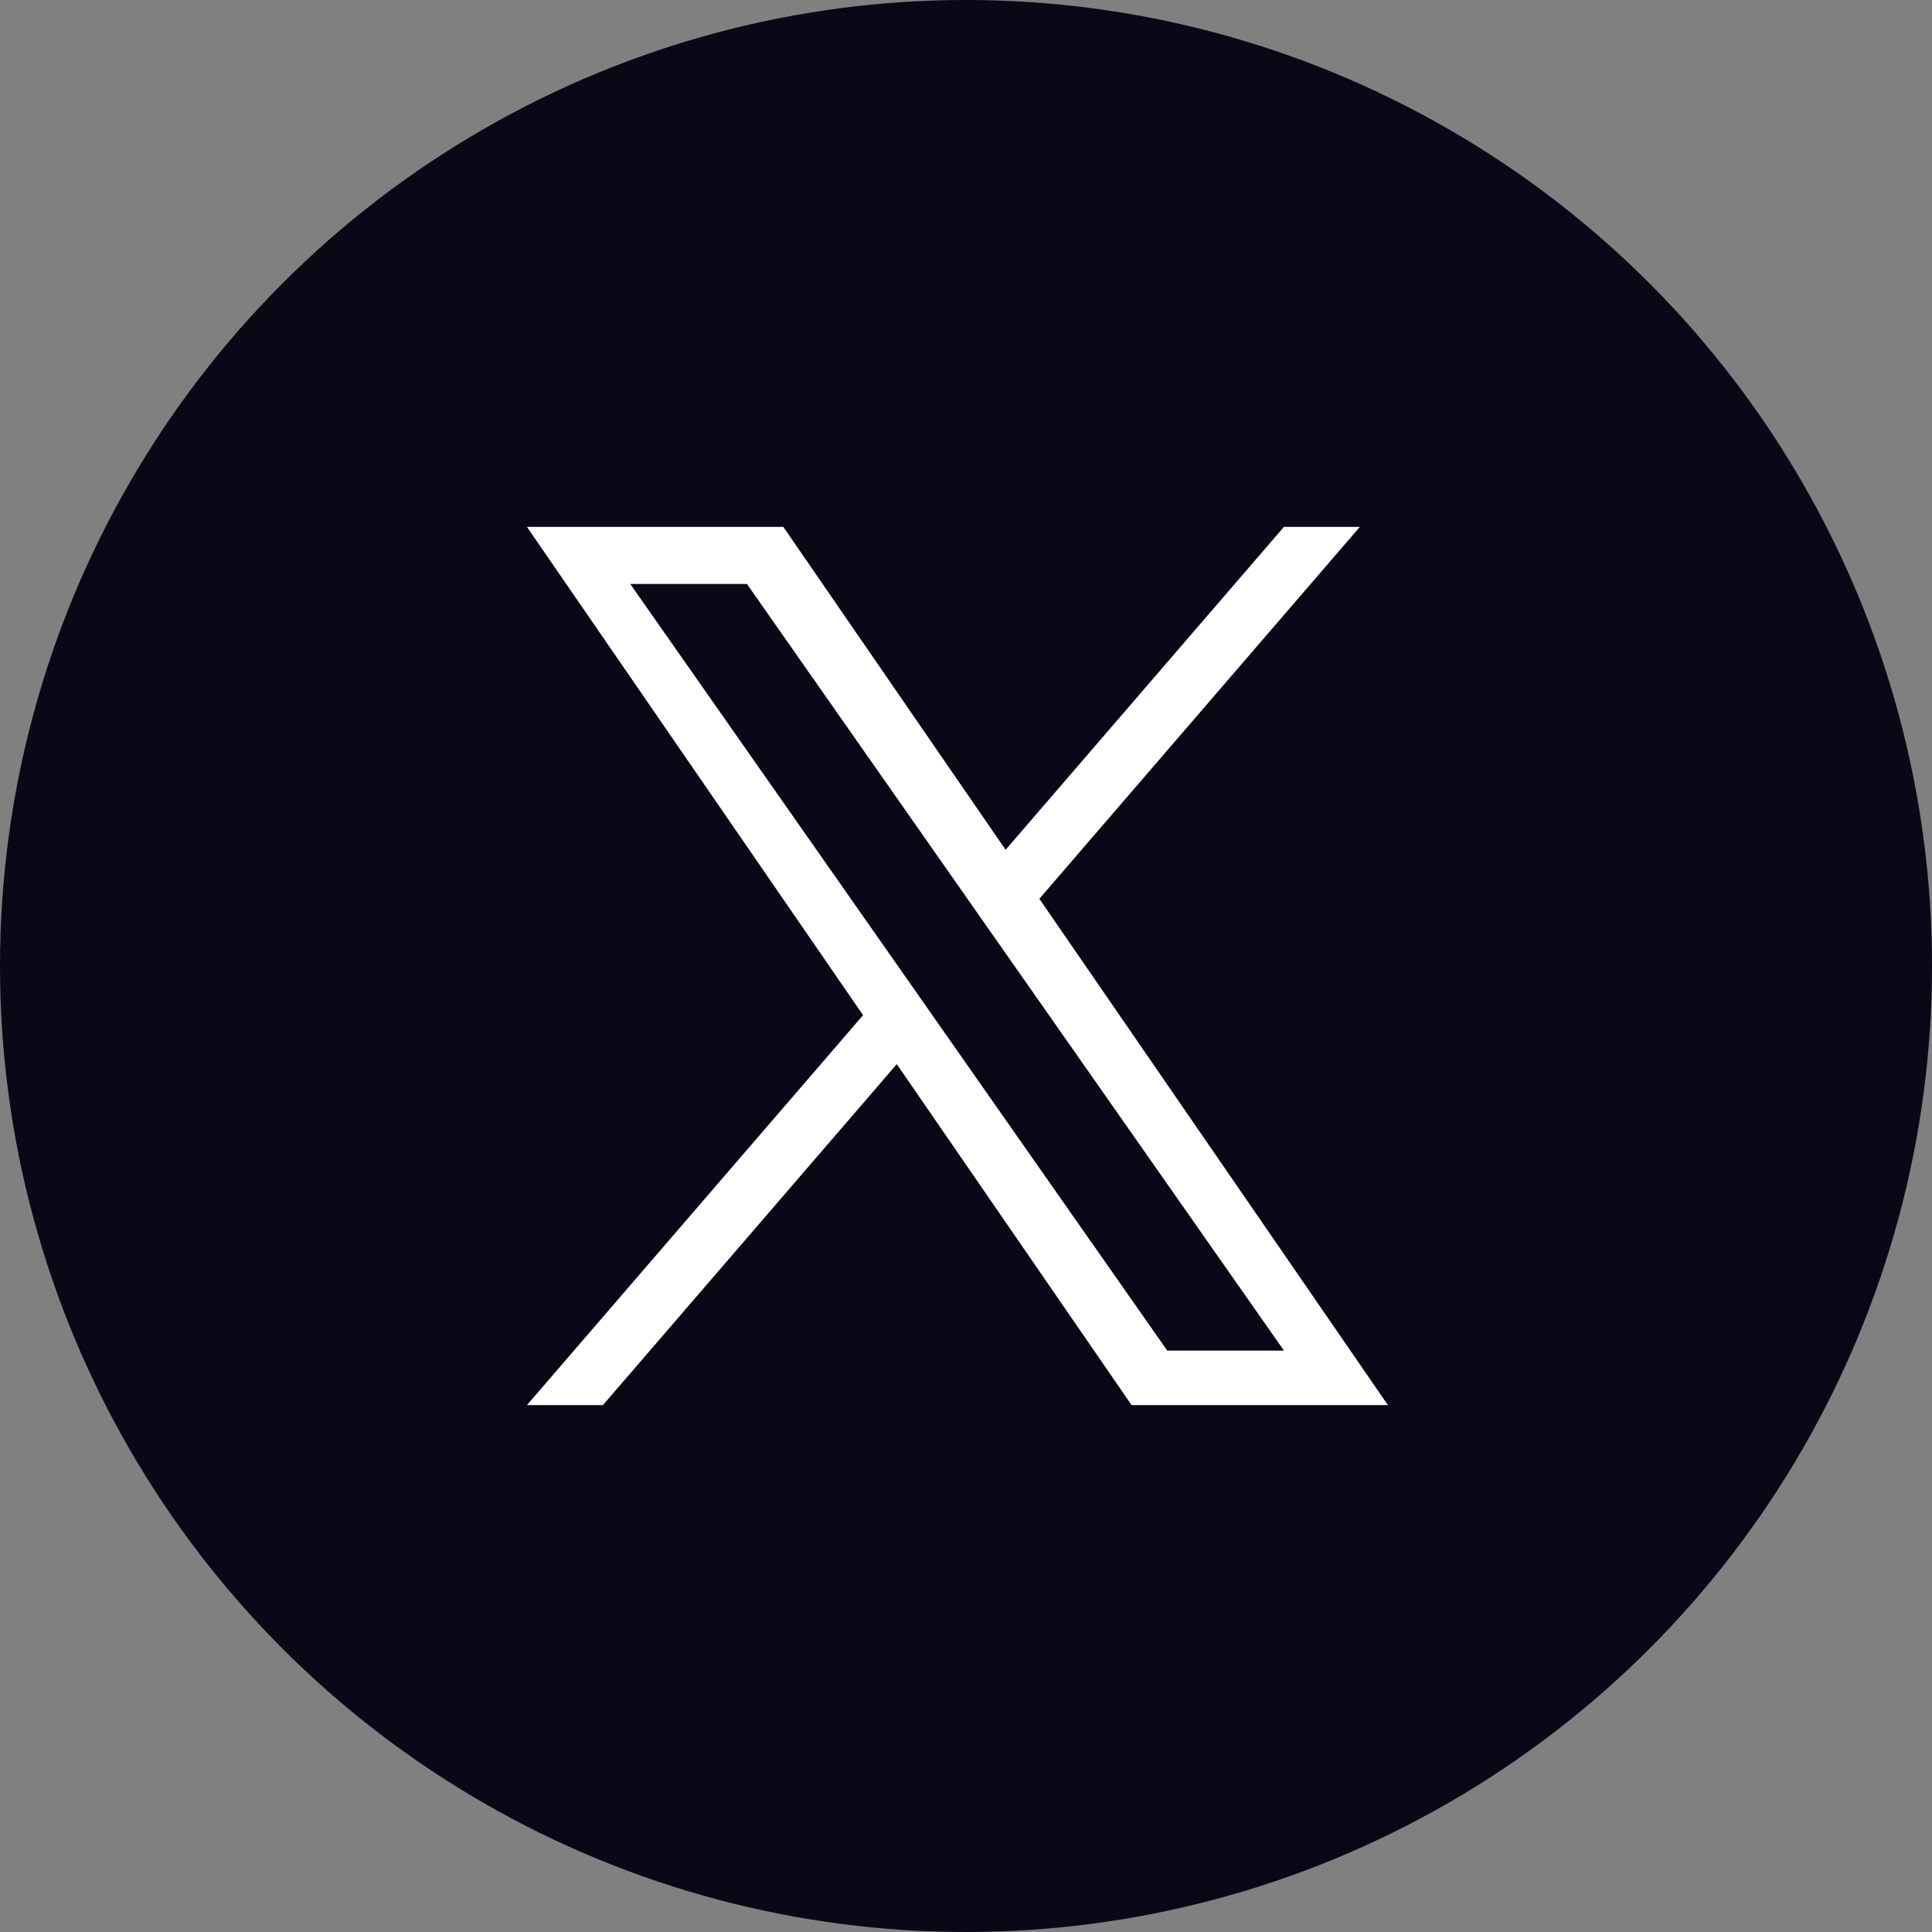 <svg width="40" height="40" viewBox="0 0 40 40" fill="none" xmlns="http://www.w3.org/2000/svg">
<rect x="0" y="0" width="40" height="40" fill="#808080" stroke="none"/>
<g id="X">
<circle id="Ellipse 21" cx="20" cy="20" r="20" fill="#0A0816"/>
<path id="X_2" d="M21.519 18.608L28.154 10.909H26.582L20.82 17.594L16.218 10.909H10.91L17.869 21.018L10.91 29.091H12.483L18.567 22.032L23.428 29.091H28.735L21.518 18.608H21.519ZM19.365 21.107L18.66 20.1L13.049 12.091H15.465L19.992 18.555L20.697 19.561L26.583 27.963H24.167L19.365 21.107V21.107Z" fill="white"/>
</g>
</svg>
